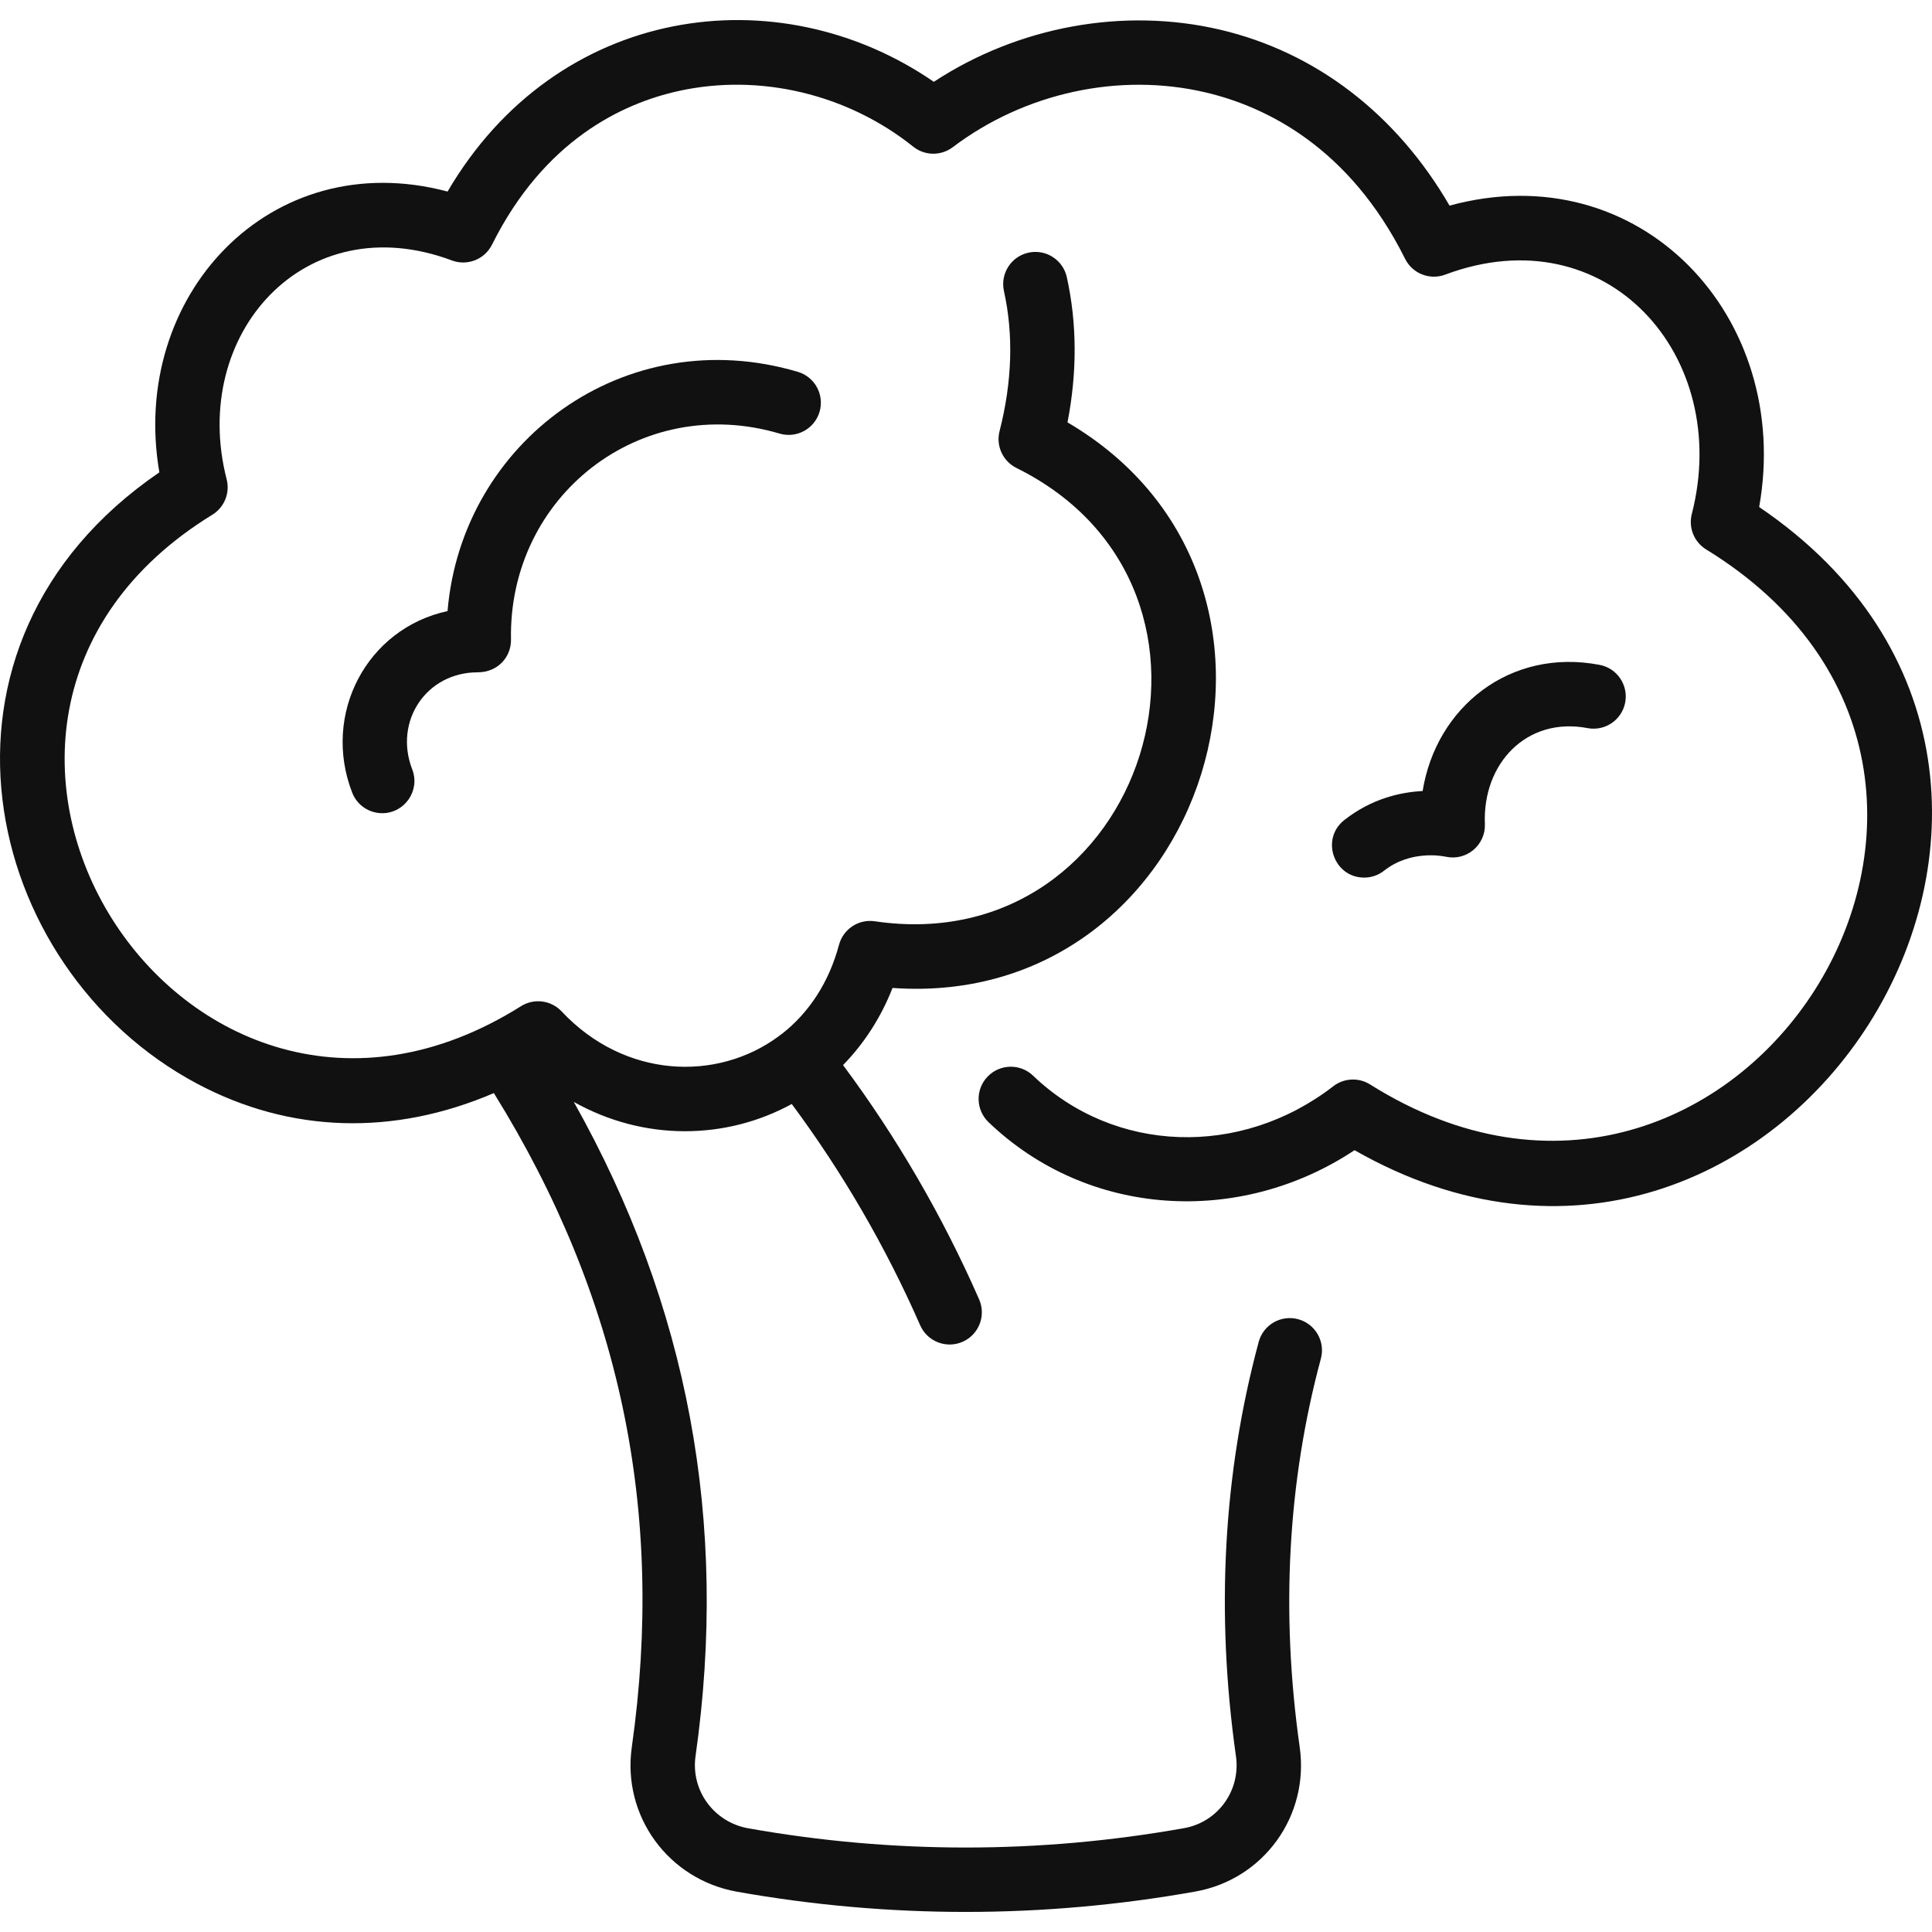 <svg id="Layer_1" enable-background="new 0 0 480.064 480.064" height="300" viewBox="0 0 480.064 480.064" width="300" xmlns="http://www.w3.org/2000/svg" version="1.1" xmlns:xlink="http://www.w3.org/1999/xlink" xmlns:svgjs="http://svgjs.dev/svgjs"><g width="100%" height="100%" transform="matrix(1,0,0,1,0,0)"><g><path d="m437.119 125.99c8.395-47.211-29.529-87.834-76.937-74.895-13.168-22.715-33.194-38.133-57.004-43.715-24.046-5.638-50.202-.794-71.142 12.951-38.744-26.676-93.63-19.179-120.822 27.265-44.125-11.734-79.146 26.063-71.616 69.775-62.623 42.756-44.49 123.209 9.343 151.884 23.159 12.336 48.858 13.045 73.773 2.357 31.387 50.575 42.607 103.806 34.276 162.503-2.43 17.119 9.064 32.908 26.167 35.945 37.76 6.705 76.065 6.691 113.871-.047 16.964-3.023 28.35-18.792 25.921-35.898-4.749-33.457-2.979-65.928 5.26-96.512 1.149-4.266-1.377-8.656-5.644-9.806-4.267-1.151-8.657 1.378-9.806 5.644-8.805 32.685-10.707 67.313-5.652 102.923 1.211 8.532-4.45 16.393-12.888 17.897-35.938 6.406-72.363 6.421-108.266.045-8.571-1.522-14.336-9.404-13.125-17.943 8.247-58.099-1.835-111.969-30.25-162.555 17.518 9.829 37.893 9.418 54.158.519 12.612 16.988 23.333 35.447 31.906 54.976 1.773 4.04 6.491 5.889 10.541 4.11 4.046-1.775 5.886-6.495 4.11-10.541-9.078-20.681-20.439-40.229-33.811-58.218 5.228-5.356 9.421-11.831 12.293-19.164 78.463 5.576 111.622-100.593 43.477-140.534 2.423-12.496 2.369-24.608-.171-36.086-.955-4.314-5.225-7.04-9.539-6.083-4.314.954-7.038 5.225-6.083 9.539 2.406 10.876 2.04 22.586-1.09 34.803-.937 3.66.813 7.476 4.198 9.153 61.226 30.335 32.126 122.555-35.196 112.641-4.015-.595-7.845 1.923-8.895 5.849-2.474 9.256-7.414 16.843-14.177 22.125-.584.378-.672.49-.773.574-15.41 11.412-38.378 10.482-53.974-6.149-2.62-2.793-6.851-3.337-10.094-1.3-84.063 52.867-161.418-70.11-76.703-122.114 2.992-1.836 4.437-5.408 3.563-8.808-9.245-35.991 19.363-68.09 55.968-54.38 3.834 1.436 8.137-.256 9.965-3.921 12.956-25.972 32.39-35.104 46.413-38.192 20.108-4.429 41.883.746 58.254 13.839 2.857 2.286 6.902 2.341 9.822.133 17.913-13.548 41.384-18.641 62.785-13.622 14.972 3.51 35.734 13.537 49.616 41.365 1.828 3.665 6.129 5.359 9.965 3.921 40.099-15.016 71.366 20.196 61.276 59.476-.873 3.4.572 6.972 3.563 8.808 92.564 56.821 7.61 190.239-83.5 132.945-2.842-1.788-6.498-1.61-9.153.444-23.047 17.825-54.417 16.72-74.59-2.627-3.189-3.058-8.252-2.952-11.312.236-3.058 3.189-2.952 8.253.236 11.312 24.785 23.77 62.479 25.866 90.949 6.967 105.735 60.308 201.855-91.139 100.544-159.814z" fill="#111111" fill-opacity="1" data-original-color="#000000ff" stroke="none" stroke-opacity="1"/><path d="m118.667 167.061c5.14 0 8.38-3.932 8.302-8.146-.658-35.598 32.126-61.421 66.731-51.181 4.236 1.255 8.688-1.164 9.941-5.4 1.254-4.237-1.164-8.688-5.4-9.941-43.05-12.743-83.531 17.453-87.033 59.451-20.034 4.311-31.272 25.548-23.698 45.108 1.228 3.171 4.254 5.113 7.462 5.113 5.598 0 9.491-5.641 7.458-10.891-4.621-11.937 3.492-24.113 16.237-24.113z" fill="#111111" fill-opacity="1" data-original-color="#000000ff" stroke="none" stroke-opacity="1"/><path d="m394.474 180.921c4.337.826 8.528-2.022 9.355-6.362s-2.022-8.529-6.362-9.355c-22.297-4.243-40.607 10.507-43.971 31.35-5.602.287-12.755 1.932-19.475 7.224-5.95 4.685-2.617 14.286 4.955 14.286 1.732 0 3.478-.561 4.944-1.715 6.584-5.185 14.471-3.659 15.349-3.468 5.111 1.113 9.906-2.909 9.695-8.138-.607-15.082 10.422-26.697 25.51-23.822z" fill="#111111" fill-opacity="1" data-original-color="#000000ff" stroke="none" stroke-opacity="1"/></g></g></svg>